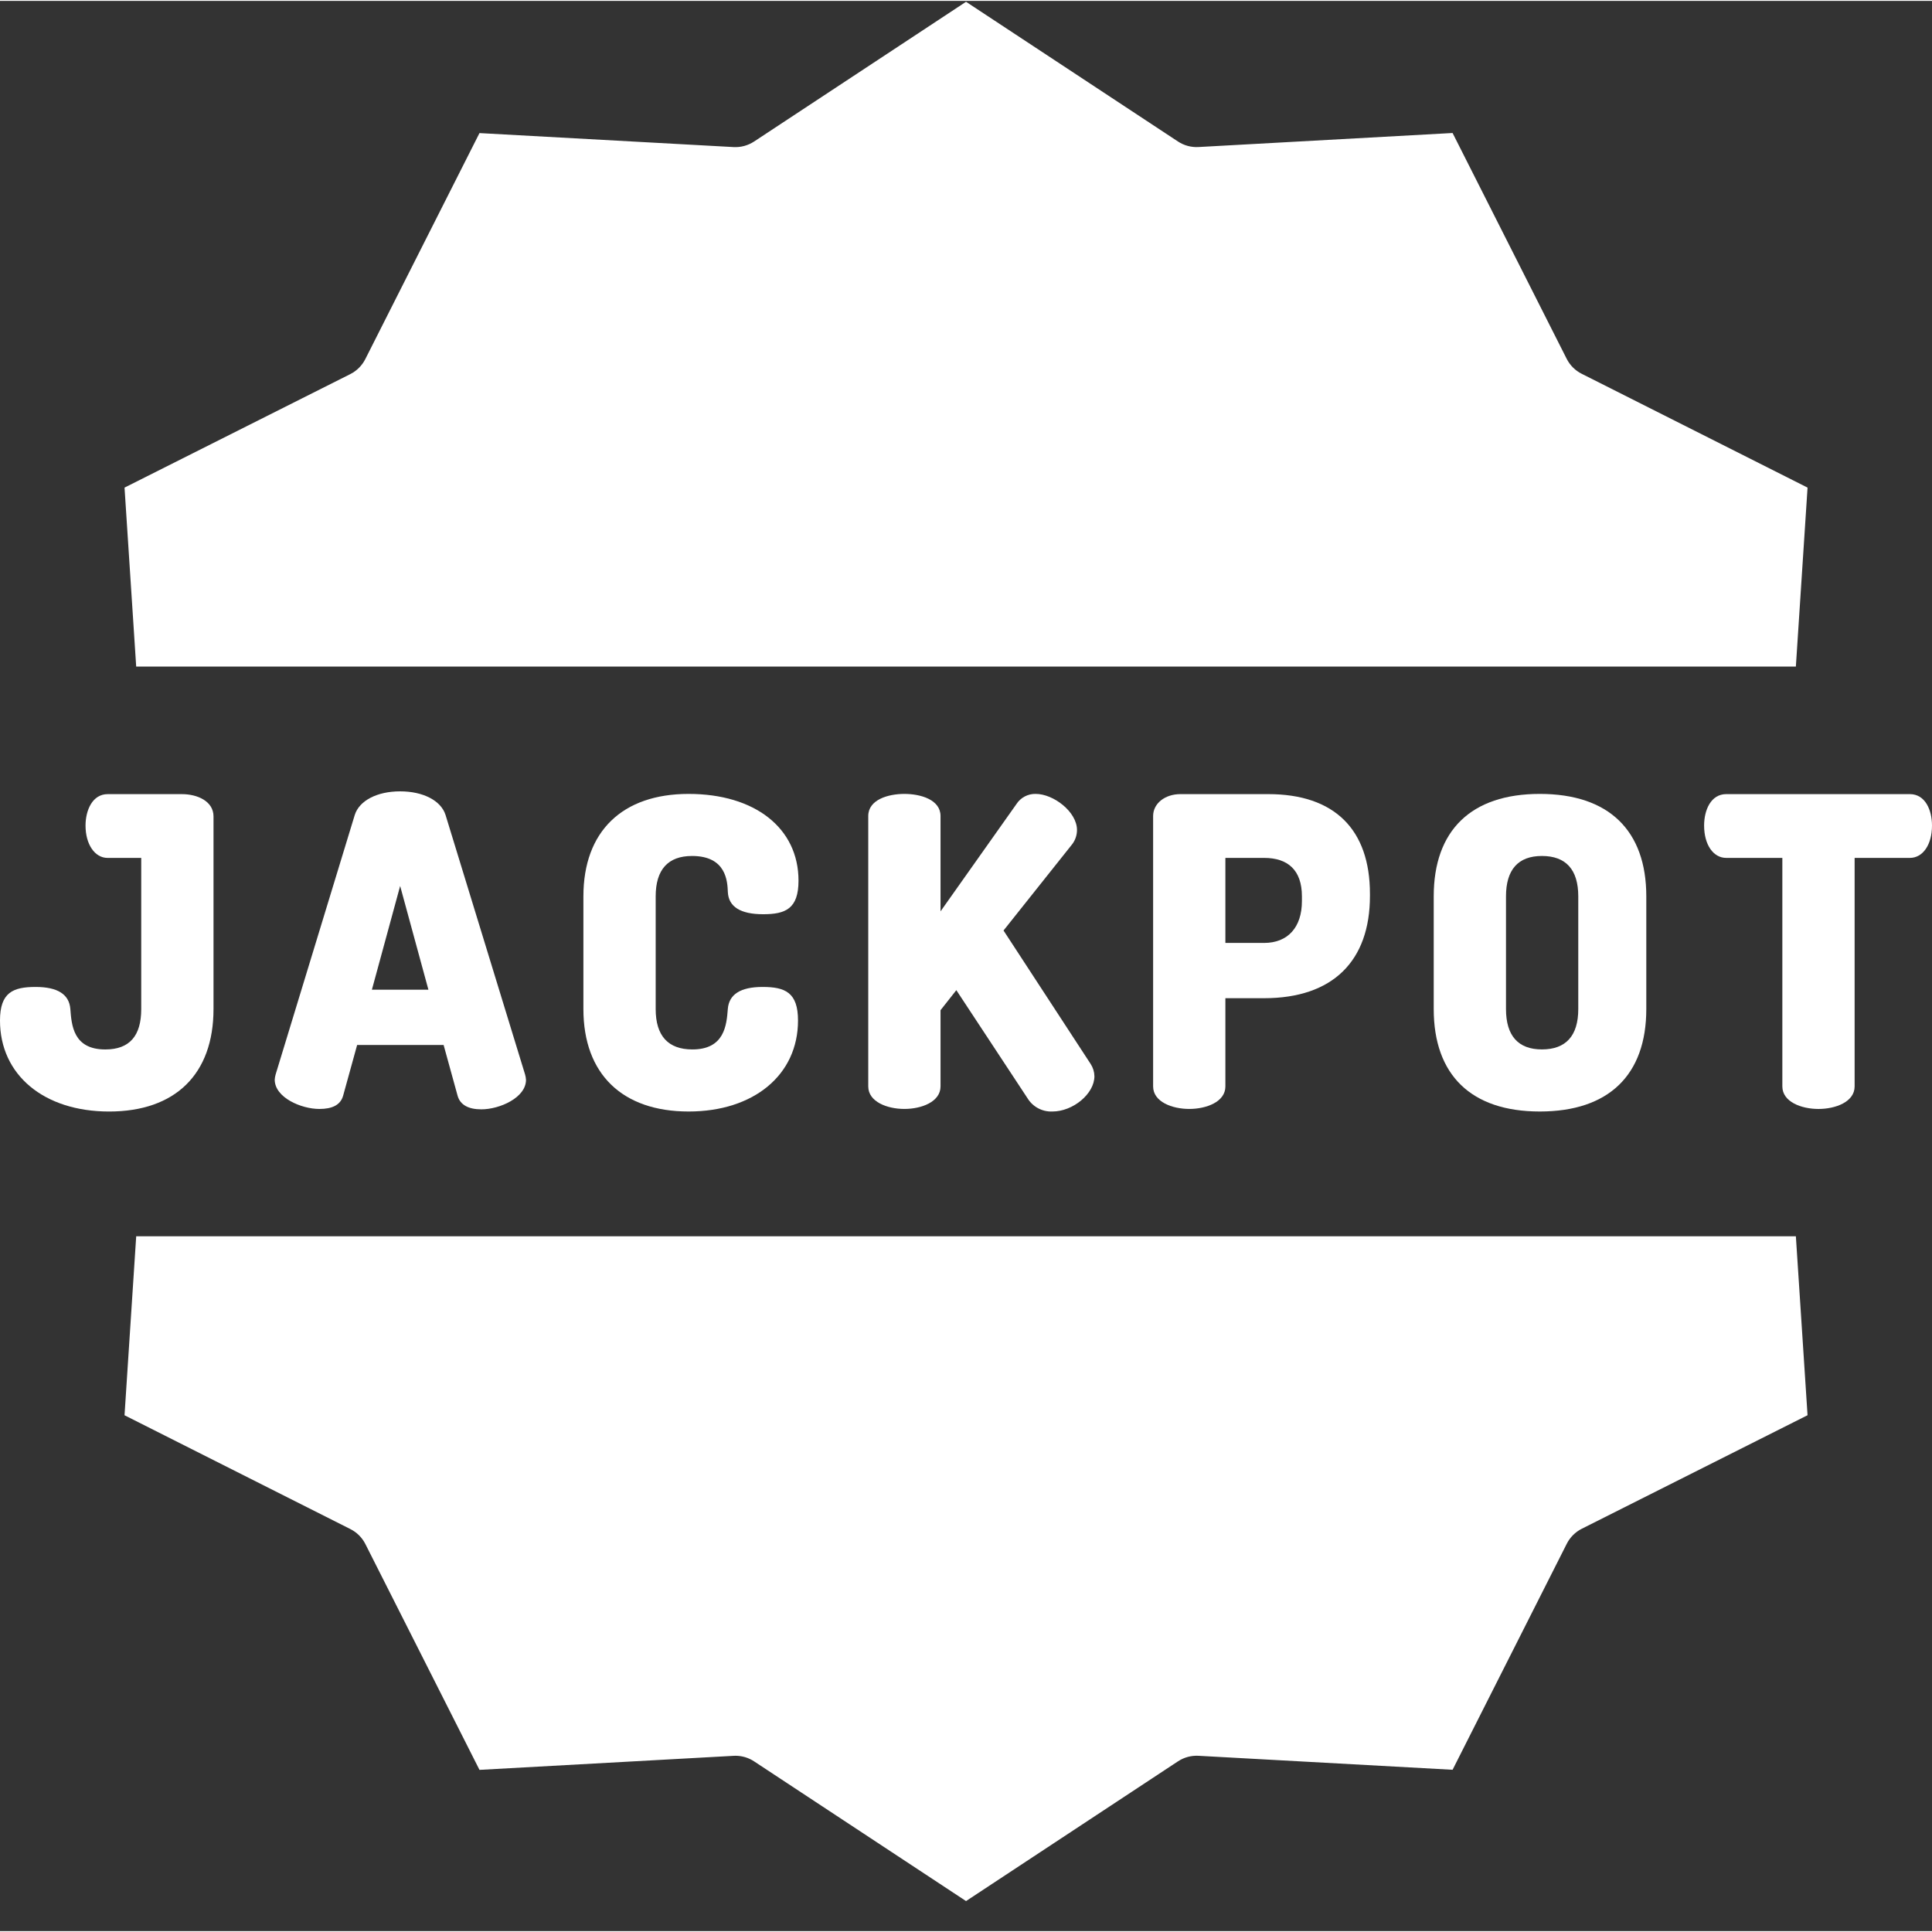 <?xml version="1.0"?>
<svg xmlns="http://www.w3.org/2000/svg" xmlns:xlink="http://www.w3.org/1999/xlink" xmlns:svgjs="http://svgjs.com/svgjs" version="1.1" width="512" height="512" x="0" y="0" viewBox="0 0 454.418 454" style="enable-background:new 0 0 512 512" xml:space="preserve" class=""><rect x="0" y="0" width="454.418" height="454" fill="#333333" stroke="none"/><g><path xmlns="http://www.w3.org/2000/svg" d="m32.035 290.574-2.746 42.094 53.102 26.762c1.52.758 2.758 1.984 3.531 3.5l26.855 53.145 59.754-3.301c.148-.008.293-.016.441-.016 1.562 0 3.094.457 4.398 1.32l49.848 32.859 49.844-32.863c1.43-.945 3.129-1.406 4.844-1.309l59.75 3.289 26.855-53.156c.77-1.523 2.008-2.762 3.531-3.531l53.102-26.703-2.746-42.09zm0 0" fill="#ffffff" data-original="#000000" class=""/><path xmlns="http://www.w3.org/2000/svg" d="m422.398 156.574 2.75-42.094-53.102-26.762c-1.523-.758-2.762-1.984-3.535-3.5l-26.855-53.145-59.75 3.301c-1.715.098-3.414-.359-4.844-1.305l-49.844-32.859-49.844 32.863c-1.434.945-3.129 1.406-4.844 1.309l-59.754-3.289-26.852 53.156c-.77 1.523-2.008 2.762-3.531 3.531l-53.102 26.699 2.742 42.094zm0 0" fill="#ffffff" data-original="#000000" class=""/><path xmlns="http://www.w3.org/2000/svg" d="m50.219 237.125v-45.301c0-3.641-3.883-5.246-7.402-5.246h-17.5c-3.59 0-5.199 3.816-5.199 7.398 0 4.359 2.141 7.602 5.199 7.602h7.902v35.551c0 6.301-2.742 9.5-8.449 9.5-7.57 0-7.934-5.742-8.227-9.543-.277-3.426-3-5.16-8.16-5.16-5.32 0-8.383 1.293-8.383 7.902 0 12.801 10.348 21.398 25.66 21.398 15.57 0 24.559-8.785 24.559-24.102zm0 0" fill="#ffffff" data-original="#000000" class=""/><path xmlns="http://www.w3.org/2000/svg" d="m80.699 257.531 3.301-11.957h20.34l3.297 11.965c.613 2.133 2.543 3.176 5.582 3.176 4.281 0 10.5-2.734 10.5-6.945-.027-.43-.102-.855-.223-1.27l-18.699-61.016c-1.059-3.375-5.25-5.562-10.68-5.562-5.426 0-9.613 2.18-10.676 5.555l-18.609 61.027c-.117.398-.188.809-.215 1.223 0 4.211 6.219 6.898 10.5 6.898 3.043.004 4.973-.949 5.582-3.094zm13.418-49.355 6.648 24.398h-13.293zm0 0" fill="#ffffff" data-original="#000000" class=""/><path xmlns="http://www.w3.org/2000/svg" d="m162.77 201.121c8.074 0 8.328 5.973 8.426 8.531.191 3.434 3 5.172 8.312 5.172 5.258 0 8.305-1.293 8.305-7.898 0-12.395-10.293-20.402-25.848-20.402-15.57 0-24.746 8.785-24.746 24.102v26.5c0 15.316 9.18 24.098 24.75 24.098 15.312 0 25.727-8.598 25.727-21.398 0-6.605-3.02-7.898-8.34-7.898-5.16 0-7.887 1.734-8.168 5.16-.289 3.801-.766 9.539-8.336 9.539-5.707 0-8.633-3.199-8.633-9.5v-26.5c0-6.305 2.91-9.504 8.551-9.504zm0 0" fill="#ffffff" data-original="#000000" class=""/><path xmlns="http://www.w3.org/2000/svg" d="m212.719 186.523c-3.828 0-8.5 1.359-8.5 5.199v63.598c0 3.645 4.5 5.301 8.5 5.301s8.5-1.656 8.5-5.301v-17.922l3.715-4.715 16.734 25.406c1.23 2.027 3.469 3.23 5.84 3.137 4.898 0 9.906-4.191 9.906-8.301-.02-1.02-.324-2.016-.879-2.871l-20.5-31.402 16.184-20.336c.707-.953 1.094-2.105 1.098-3.293 0-4.301-5.551-8.5-9.699-8.5-1.836-.051-3.566.863-4.559 2.41l-17.84 25.215v-22.426c0-3.84-4.672-5.199-8.5-5.199zm0 0" fill="#ffffff" data-original="#000000" class=""/><path xmlns="http://www.w3.org/2000/svg" d="m288.219 255.324v-20.75h9.098c16.188 0 24.902-8.766 24.902-24.051v-.5c0-15.156-8.359-23.449-23.902-23.449h-20.699c-3.59 0-6.398 2.184-6.398 5.148v63.598c0 3.645 4.5 5.301 8.5 5.301s8.5-1.652 8.5-5.297zm0-53.75h9.098c5.562 0 8.902 2.832 8.902 9.051v1.098c0 6.219-3.34 9.852-8.902 9.852h-9.098zm0 0" fill="#ffffff" data-original="#000000" class=""/><path xmlns="http://www.w3.org/2000/svg" d="m362.168 186.523c-16.121 0-24.949 8.559-24.949 24.098v26.5c0 15.543 8.828 24.102 24.949 24.102 16.188 0 25.051-8.559 25.051-24.102v-26.5c0-15.539-8.863-24.098-25.051-24.098zm9.051 50.598c0 6.301-2.91 9.5-8.551 9.5-5.574 0-8.449-3.199-8.449-9.5v-26.5c0-6.301 2.875-9.5 8.449-9.5 5.641 0 8.551 3.199 8.551 9.5zm0 0" fill="#ffffff" data-original="#000000" class=""/><path xmlns="http://www.w3.org/2000/svg" d="m449.219 186.574h-43.199c-3.594 0-5.203 3.715-5.203 7.398 0 4.477 2.141 7.602 5.203 7.602h13.199v53.75c0 3.645 4.5 5.301 8.5 5.301s8.5-1.656 8.5-5.301v-53.75h13c3.062 0 5.199-3.125 5.199-7.602 0-3.684-1.609-7.398-5.199-7.398zm0 0" fill="#ffffff" data-original="#000000" class=""/></g></svg>
